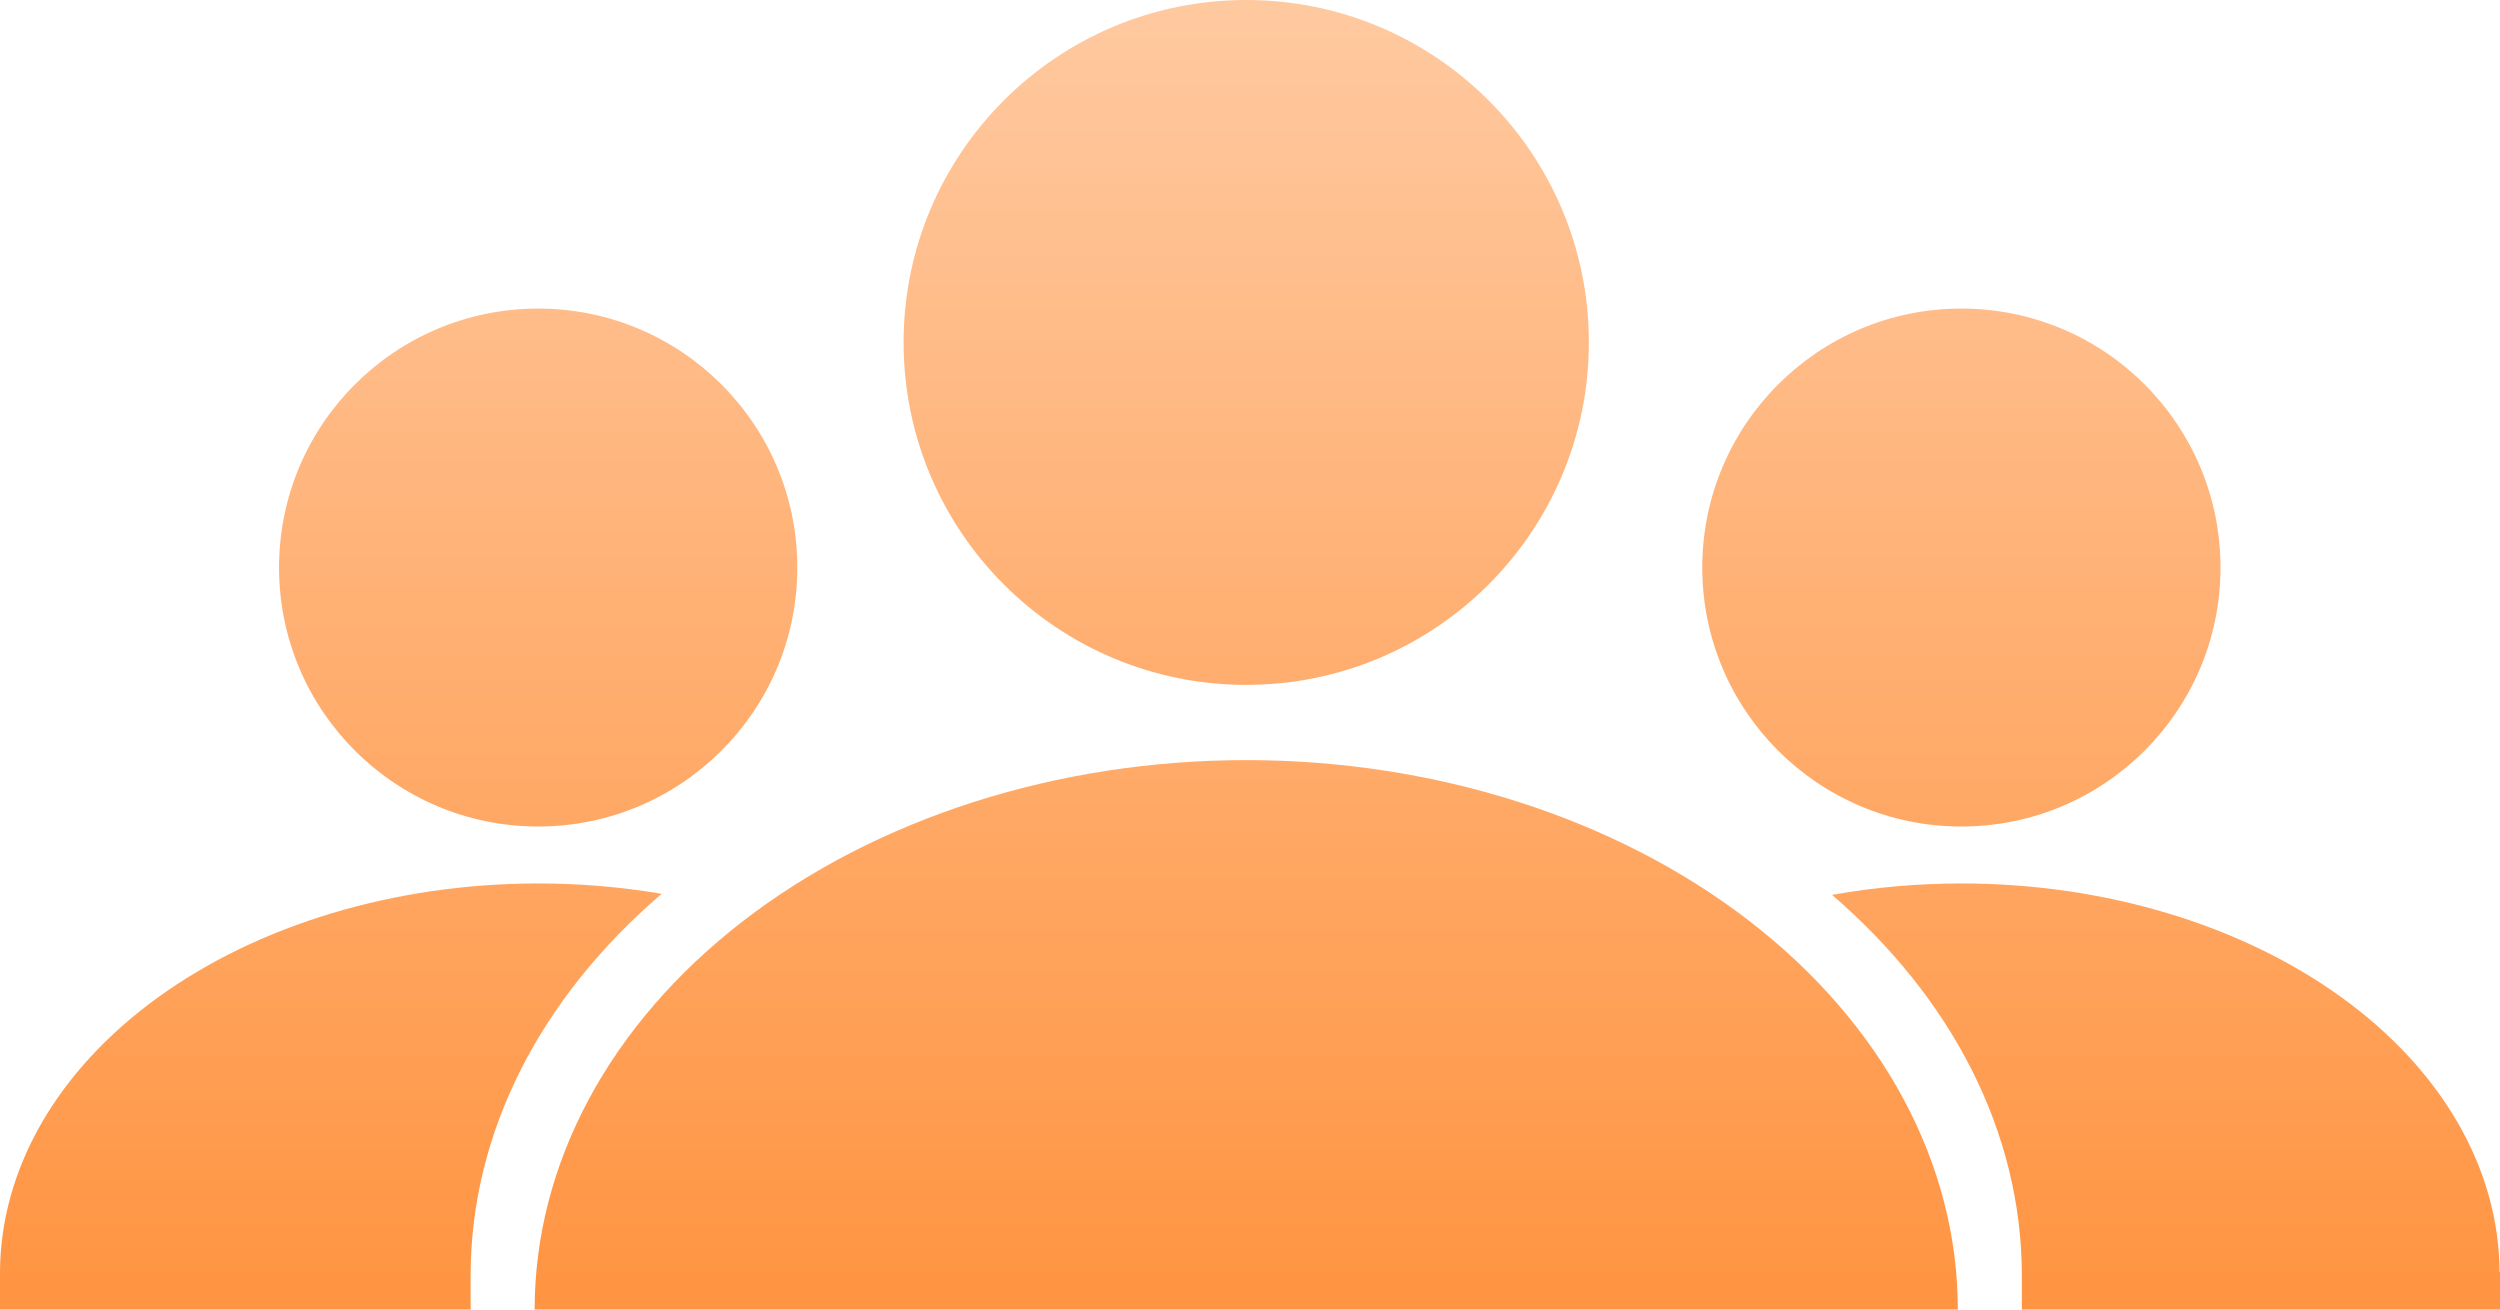 <svg width="84" height="44" viewBox="0 0 84 44" fill="none" xmlns="http://www.w3.org/2000/svg">
<path d="M18.083 29.684C19.491 29.684 20.883 29.803 22.232 30.033C18.203 33.481 15.813 38 15.813 42.862V44H0V42.736H0C0.018 39.279 1.921 35.966 5.296 33.521C8.688 31.064 13.287 29.684 18.083 29.684Z" fill="url(#paint0_linear_320_955)"/>
<path d="M65.902 29.684C70.698 29.684 75.297 31.064 78.689 33.521C82.064 35.966 83.967 39.279 83.985 42.736H84V44H67.934V42.862C67.934 38.017 65.56 33.511 61.556 30.068C62.966 29.815 64.425 29.684 65.902 29.684Z" fill="url(#paint1_linear_320_955)"/>
<path d="M18.083 10.368C22.892 10.368 26.79 14.264 26.79 19.07C26.79 23.876 22.891 27.771 18.083 27.771C13.274 27.771 9.376 23.876 9.376 19.07C9.376 14.264 13.274 10.368 18.083 10.368Z" fill="url(#paint2_linear_320_955)"/>
<path d="M65.902 10.368C70.711 10.368 74.609 14.264 74.609 19.07C74.609 23.876 70.711 27.771 65.902 27.771C61.094 27.771 57.196 23.876 57.196 19.07C57.196 14.264 61.094 10.368 65.902 10.368Z" fill="url(#paint3_linear_320_955)"/>
<path d="M41.873 0C48.231 0 53.386 5.151 53.386 11.506C53.386 17.86 48.231 23.012 41.873 23.012C35.516 23.012 30.361 17.86 30.361 11.506C30.361 5.151 35.516 0 41.873 0Z" fill="url(#paint4_linear_320_955)"/>
<path d="M17.964 44C17.964 39.104 20.483 34.409 24.967 30.947C29.451 27.485 35.532 25.54 41.873 25.54C48.215 25.54 54.296 27.485 58.78 30.947C63.264 34.409 65.783 39.104 65.783 44L17.964 44Z" fill="url(#paint5_linear_320_955)"/>
<defs>
<linearGradient id="paint0_linear_320_955" x1="42" y1="0" x2="42" y2="44" gradientUnits="userSpaceOnUse">
<stop stop-color="#FFC9A0"/>
<stop offset="1" stop-color="#FF9441"/>
</linearGradient>
<linearGradient id="paint1_linear_320_955" x1="42" y1="0" x2="42" y2="44" gradientUnits="userSpaceOnUse">
<stop stop-color="#FFC9A0"/>
<stop offset="1" stop-color="#FF9441"/>
</linearGradient>
<linearGradient id="paint2_linear_320_955" x1="42" y1="0" x2="42" y2="44" gradientUnits="userSpaceOnUse">
<stop stop-color="#FFC9A0"/>
<stop offset="1" stop-color="#FF9441"/>
</linearGradient>
<linearGradient id="paint3_linear_320_955" x1="42" y1="0" x2="42" y2="44" gradientUnits="userSpaceOnUse">
<stop stop-color="#FFC9A0"/>
<stop offset="1" stop-color="#FF9441"/>
</linearGradient>
<linearGradient id="paint4_linear_320_955" x1="42" y1="0" x2="42" y2="44" gradientUnits="userSpaceOnUse">
<stop stop-color="#FFC9A0"/>
<stop offset="1" stop-color="#FF9441"/>
</linearGradient>
<linearGradient id="paint5_linear_320_955" x1="42" y1="0" x2="42" y2="44" gradientUnits="userSpaceOnUse">
<stop stop-color="#FFC9A0"/>
<stop offset="1" stop-color="#FF9441"/>
</linearGradient>
</defs>
</svg>
